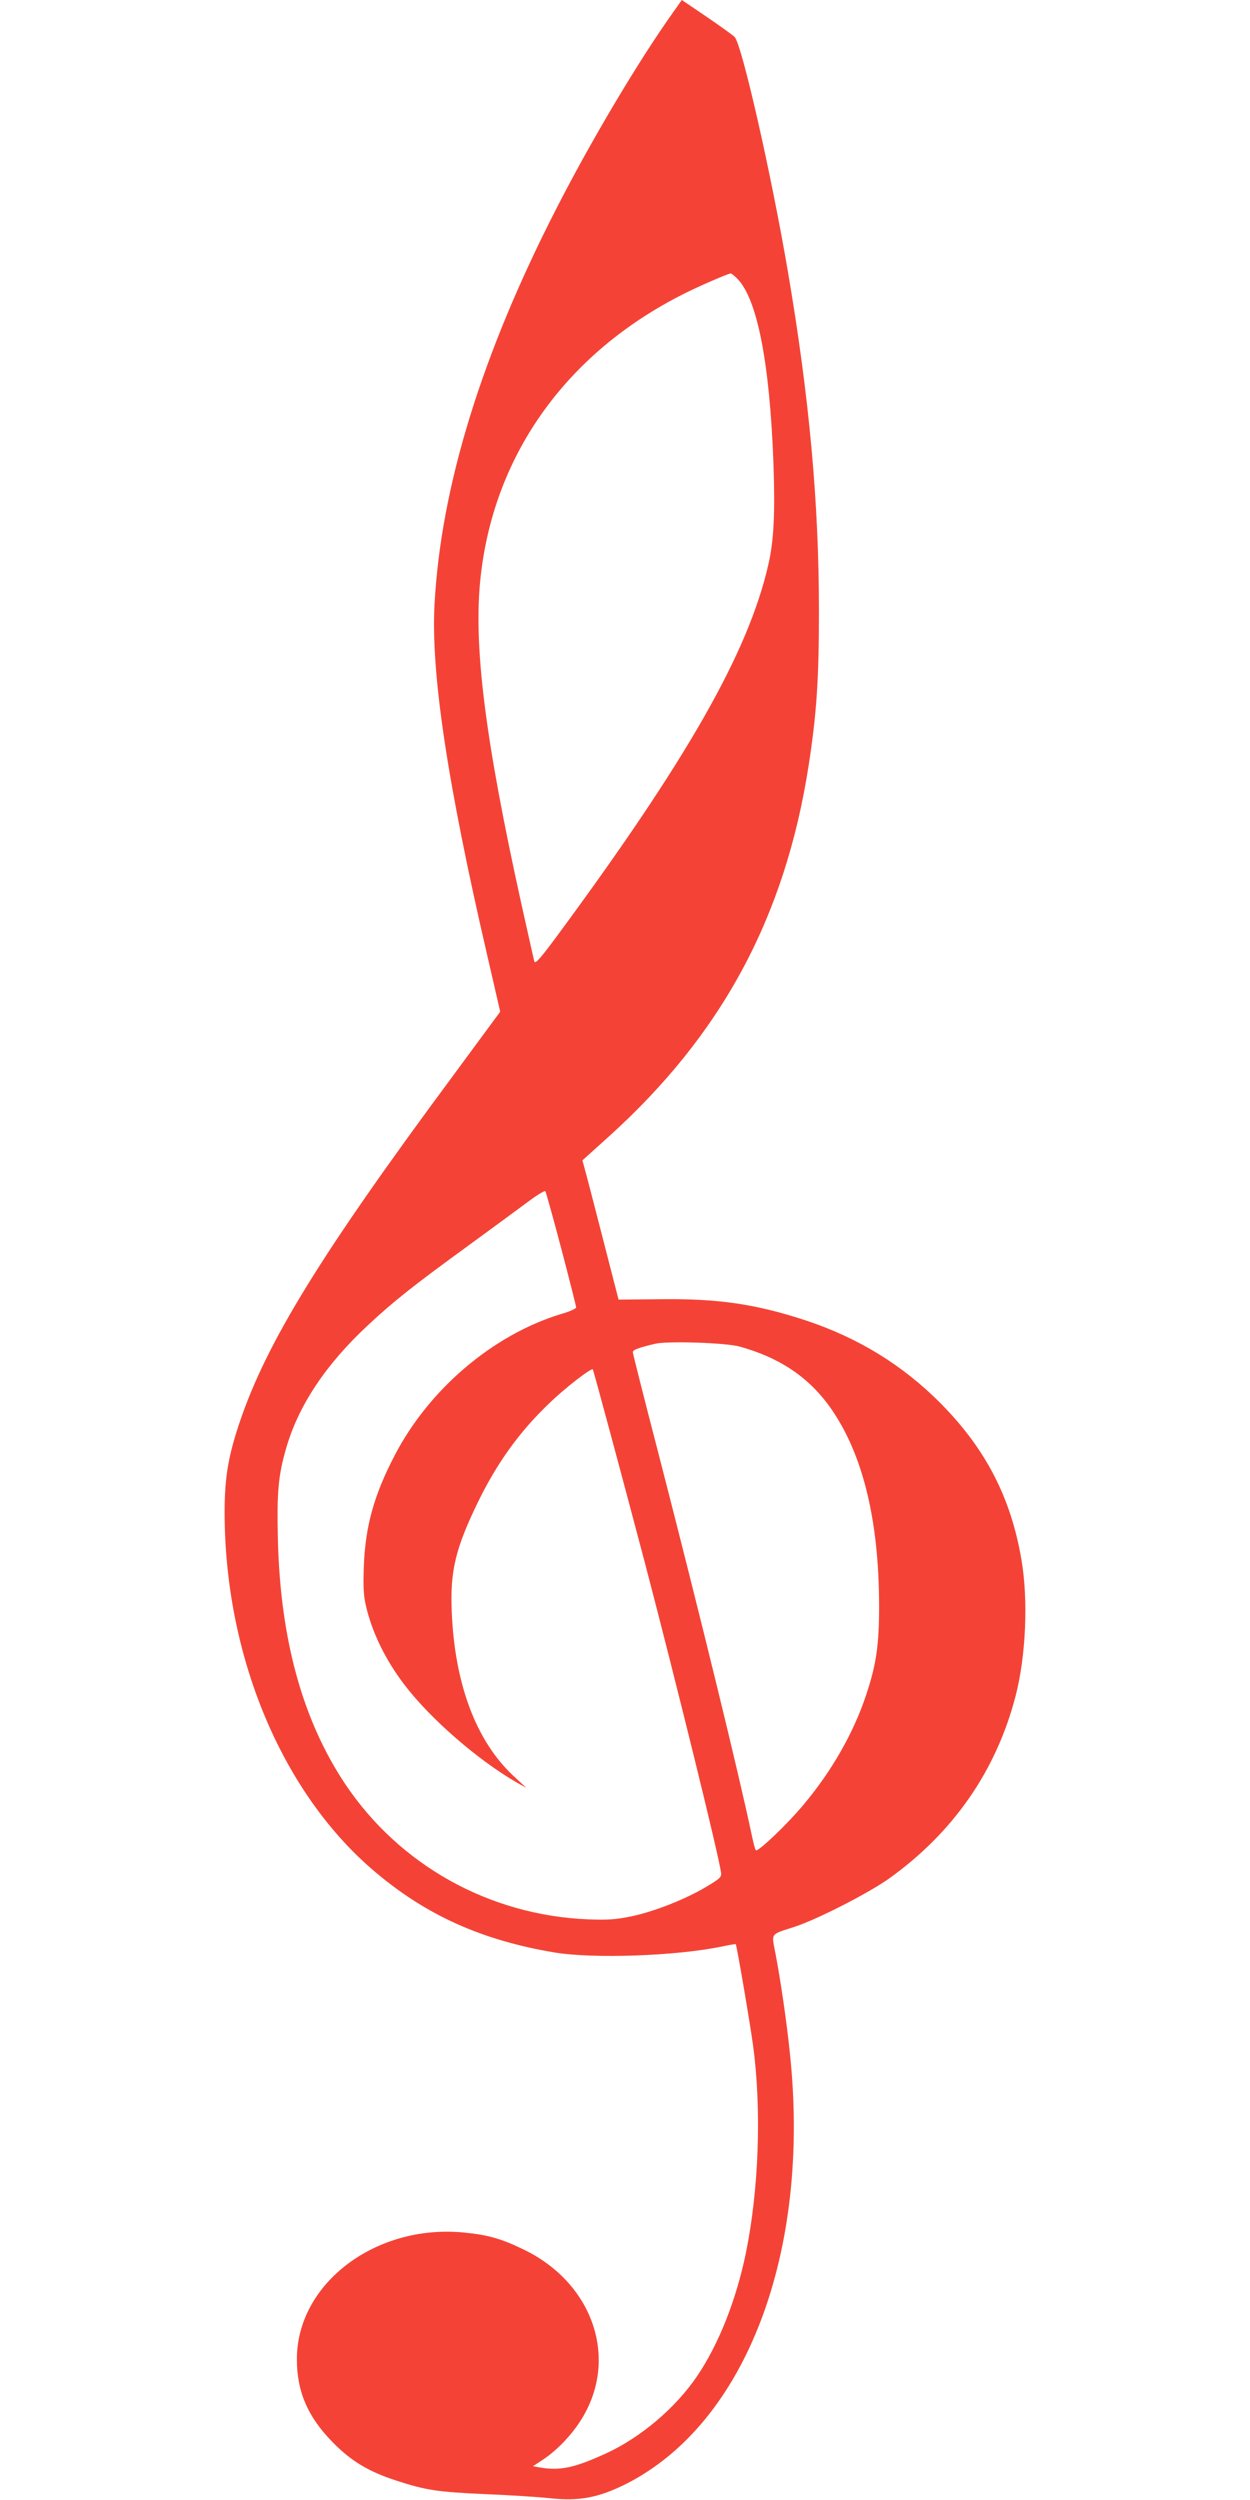 <?xml version="1.0" standalone="no"?>
<!DOCTYPE svg PUBLIC "-//W3C//DTD SVG 20010904//EN"
 "http://www.w3.org/TR/2001/REC-SVG-20010904/DTD/svg10.dtd">
<svg version="1.0" xmlns="http://www.w3.org/2000/svg"
 width="640pt" height="1280pt" viewBox="0 0 640 1280"
 preserveAspectRatio="xMidYMid meet">
<g transform="translate(0,1280) scale(0.1,-0.1)"
fill="#f44336" stroke="none">
<path d="M3447 12738 c-180 -253 -423 -662 -601 -1011 -381 -745 -588 -1418
-621 -2017 -20 -352 65 -918 270 -1803 l66 -287 -238 -323 c-676 -912 -958
-1369 -1096 -1779 -58 -172 -77 -283 -77 -460 0 -739 295 -1443 774 -1845 261
-220 544 -347 911 -409 198 -34 628 -19 862 30 37 8 69 13 70 12 5 -5 74 -409
89 -521 44 -330 29 -736 -37 -1060 -50 -242 -139 -467 -250 -631 -109 -161
-286 -312 -463 -394 -161 -74 -235 -91 -339 -74 l-38 7 53 35 c69 46 142 122
189 196 200 308 72 701 -285 876 -114 56 -184 77 -306 89 -454 47 -861 -260
-860 -649 0 -166 57 -297 185 -426 93 -95 183 -149 325 -195 150 -49 210 -58
455 -69 127 -5 276 -15 332 -21 149 -16 248 3 388 73 615 311 948 1187 839
2208 -16 157 -47 368 -73 505 -21 111 -31 98 98 140 118 39 380 173 486 249
328 236 546 551 645 933 53 205 65 491 30 696 -54 320 -184 570 -415 803 -194
195 -419 333 -685 422 -261 86 -454 114 -754 110 l-209 -2 -82 319 c-45 176
-87 337 -93 357 l-10 37 132 119 c581 524 905 1124 1026 1901 41 265 53 442
53 791 0 555 -49 1093 -158 1734 -85 501 -237 1171 -274 1207 -9 9 -73 55
-143 103 l-127 86 -44 -62z m328 -1365 c102 -103 166 -430 185 -945 9 -257 2
-397 -26 -518 -102 -450 -417 -1002 -1090 -1913 -77 -104 -104 -134 -108 -120
-3 10 -32 140 -65 288 -188 851 -249 1335 -210 1683 69 627 441 1146 1039
1447 70 36 227 104 241 105 4 0 19 -12 34 -27z m-901 -4967 c42 -160 76 -295
76 -300 0 -6 -35 -22 -78 -34 -348 -106 -676 -385 -852 -725 -105 -202 -149
-360 -157 -562 -4 -109 -2 -155 11 -209 32 -137 102 -279 199 -405 133 -174
376 -384 572 -497 l50 -28 -69 64 c-189 178 -298 469 -313 837 -9 209 19 324
132 558 99 204 214 364 368 511 77 75 214 181 222 173 4 -5 151 -552 269 -999
161 -616 375 -1485 388 -1579 3 -22 -8 -31 -77 -72 -107 -64 -268 -127 -384
-151 -78 -16 -120 -19 -221 -15 -505 21 -964 277 -1242 692 -218 326 -332 739
-345 1246 -6 247 1 333 43 477 63 217 203 427 417 626 129 121 235 205 517
410 124 91 261 191 305 224 44 33 83 57 87 53 3 -3 40 -136 82 -295z m911
-500 c197 -54 342 -148 451 -292 175 -234 264 -579 265 -1034 0 -202 -14 -302
-67 -460 -64 -192 -174 -386 -319 -559 -85 -102 -235 -245 -245 -234 -4 4 -12
35 -19 68 -65 311 -263 1122 -475 1945 -75 289 -136 530 -136 537 0 12 30 23
115 43 64 15 360 5 430 -14z"/>
</g>
</svg>
